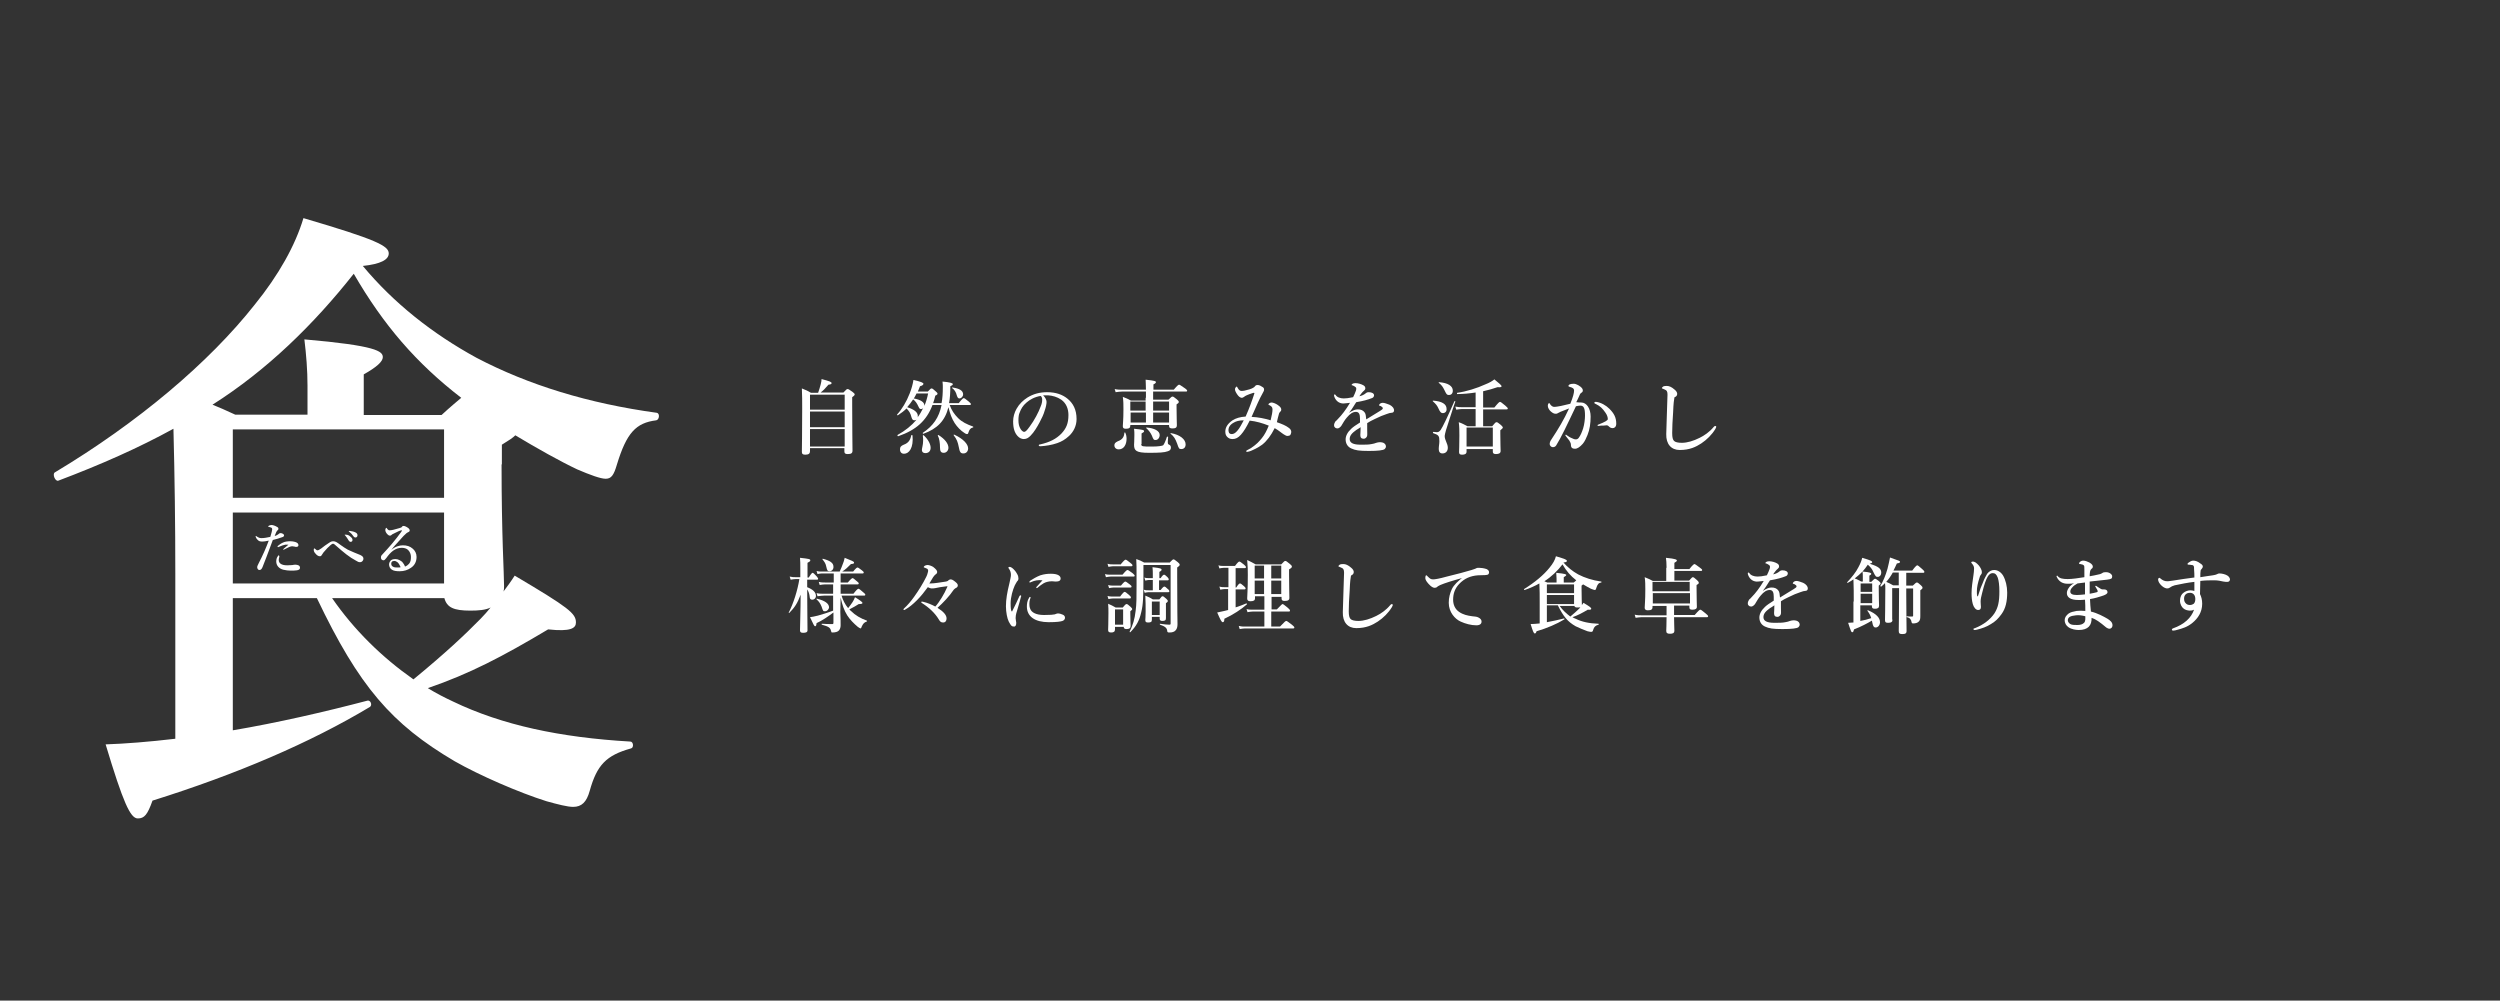 <?xml version="1.0" encoding="utf-8"?>
<!-- Generator: Adobe Illustrator 26.3.1, SVG Export Plug-In . SVG Version: 6.00 Build 0)  -->
<svg version="1.1" id="レイヤー_1" xmlns="http://www.w3.org/2000/svg" xmlns:xlink="http://www.w3.org/1999/xlink" x="0px"
	 y="0px" viewBox="0 0 800 320.2" style="enable-background:new 0 0 800 320.2;" xml:space="preserve">
<rect x="0" y="0" width="800" height="320.2" fill="#333333" stroke="none"/>
<style type="text/css">
	.st0{fill:#FFFFFF;}
</style>
<g>
	<path class="st0" d="M160.5,148.6c0,23.1,0.8,34.8,0.8,38.9c0,0.6,0,1.2-0.2,1.8c1.2-1.6,2.4-3.2,3.6-5.1
		c17.4,10.3,19.6,12.1,19.6,15c0,1.8-1.6,3-8.9,2.2c-14.6,8.7-25.1,14.2-38.5,18.8c2.6,1.6,5.3,3,8.1,4.3
		c15.6,7.5,34.2,11.5,56.7,12.8c1,0,1.2,2,0.2,2.2c-7.9,2.2-10.9,5.3-13.2,13.6c-1,3.6-2.6,5.1-5.3,5.1c-1.8,0-4.9-0.8-8.5-1.8
		c-8.9-2.8-21.5-8.3-29.4-12.8c-20.2-11.9-30.6-23.9-44.1-52.2H74.5v42.3c14.2-2.4,29.4-5.9,43.1-9.5c1-0.2,1.6,1.4,0.8,2
		c-19.2,11.5-42.5,21.5-69.6,30c-1.6,4.5-2.6,5.7-4.7,5.7c-2.4,0-4.7-5.1-10.3-23.7c6.1-0.2,13.8-0.8,22.3-1.8v-52.8
		c0-15.4-0.2-31-0.6-46.4c-11.1,6.1-23.3,11.5-36.8,16.6c-1,0.4-2-2-1.2-2.6c26.7-16,49.4-35.2,64-53.7c7.7-9.5,13-19,15.6-27.7
		c23.5,6.9,27.3,8.9,27.3,11.3c0,2-2.6,3.4-8.3,4c9.9,11.9,22.3,21.7,36.4,29.4c16.6,8.7,35.8,14.6,57.7,17.6c1,0.2,0.8,2.2-0.2,2.4
		c-6.5,0.8-9.5,4-12.6,14.2c-1,3.4-1.8,4.5-3.6,4.5c-1.6,0-4.9-1.2-9.1-3c-5.5-2.6-12.8-6.7-19.8-10.9c-0.8,0.8-2,1.6-4.3,3V148.6z
		 M141.3,132.8c2.8-2.6,4.9-4.3,6.3-5.5c-14.4-11.1-24.9-23.3-34.4-39.7c-12.8,16.2-27.7,30.8-45.2,41.9c2,0.8,4.3,1.8,7.3,3.2h23.1
		v-9.3c0-4.9-0.4-9.9-1-14.8c23.1,2,25.1,3.8,25.1,5.7c0,1.4-2,3.2-6.1,5.5v13H141.3z M142.1,137.4H74.5v21.9h67.6V137.4z
		 M142.1,164H74.5v22.7h67.6V164z M106.2,191.3c7.1,10.3,16,19,26.1,26.1c10.1-8.3,16.4-14.2,21.5-19.4c1.2-1.2,2.2-2.4,3.2-3.6
		c-1.6,0.8-3.8,1-6.5,1c-5.3,0-7.5-1-8.3-4H106.2z"/>
</g>
<g>
	<g>
		<g>
			<path class="st0" d="M259.2,143.5v0.9c0,0.7-0.4,1.1-1.5,1.1c-0.9,0-1.1-0.3-1.1-0.9c0-2.3,0.1-4.7,0.1-13.9c0-2.1,0-4.3-0.1-6.4
				c1.4,0.6,1.6,0.6,2.9,1.4h2.3c0.3-0.9,0.6-1.8,0.8-2.6c0.2-0.7,0.3-1.4,0.3-1.8c2.6,0.7,3.2,0.9,3.2,1.3c0,0.3-0.2,0.4-1,0.5
				c-1.1,1.3-1.6,1.8-2.5,2.5h7.3c0.9-1,1.1-1.1,1.3-1.1c0.3,0,0.5,0.1,1.6,0.9c0.5,0.4,0.7,0.6,0.7,0.8c0,0.2-0.1,0.4-0.8,0.9v2.6
				c0,7.5,0.1,12.8,0.1,14.5c0,0.8-0.4,1.1-1.5,1.1c-0.8,0-1.1-0.2-1.1-0.9v-1H259.2z M270.3,126.3h-11.1v4.8h11.1V126.3z
				 M270.3,131.7h-11.1v5h11.1V131.7z M270.3,137.3h-11.1v5.6h11.1V137.3z"/>
			<path class="st0" d="M301.3,129c0.3-1.5,0.4-3.2,0.4-5.1c0-0.6,0-1-0.1-1.8c2.3,0.2,3.3,0.5,3.3,0.8c0,0.3-0.2,0.4-0.8,0.7
				c0,2.1-0.1,3.8-0.4,5.4h3.1c1.1-1.4,1.4-1.6,1.6-1.6c0.2,0,0.5,0.2,1.6,1.1c0.4,0.4,0.7,0.6,0.7,0.8c0,0.2-0.1,0.3-0.3,0.3h-6.5
				c0.6,1.7,1.5,3,2.7,4.2c1.2,1.2,2.8,2,4.8,2.7c0.1,0.1,0.1,0.3-0.1,0.3c-0.8,0.2-1.1,0.7-1.4,1.6c-0.1,0.4-0.2,0.5-0.5,0.5
				c-0.2,0-0.4-0.1-0.7-0.3c-1.3-0.8-2.4-2-3.2-3.2c-0.9-1.4-1.5-3-2-5.1c-1.1,4.4-3.6,6.9-8,8.5c-0.1,0.1-0.3-0.2-0.2-0.3
				c3.3-2.2,5.2-4.9,6-8.9h-2.9c-1.9,5-5.2,8-11,10c-0.1,0.1-0.3-0.4-0.2-0.4c2.5-1.4,4.5-3,6.1-4.9c-0.2,0.1-0.4,0.2-0.7,0.2
				c-0.5,0-0.7-0.3-0.9-0.9c-0.4-1.5-0.7-1.9-1.6-2.9c-0.8,0.8-1.7,1.5-2.8,2.2c-0.1,0.1-0.3-0.2-0.2-0.3c1.5-1.6,3-4.1,4-6.7
				c0.6-1.5,1-3,1.2-4.3c2.4,0.5,3.2,0.9,3.2,1.2s-0.3,0.6-1.1,0.8c-0.2,0.6-0.5,1.2-0.7,1.7h3.2c0.8-0.9,1-1,1.2-1
				c0.3,0,0.5,0.2,1.4,1c0.4,0.3,0.5,0.5,0.5,0.7c0,0.2-0.2,0.4-0.7,0.6c-0.2,0.8-0.4,1.6-0.7,2.4H301.3z M289.3,145.2
				c-0.8,0-1.3-0.5-1.3-1.4c0-0.8,0.3-1.1,1.2-1.5c1.4-0.5,2.1-1.4,2.4-3c0-0.1,0.3-0.1,0.4,0C292.4,143.3,290.9,145.2,289.3,145.2z
				 M293.7,133.1c0,0.2,0,0.3-0.1,0.5c0.7-0.9,1.3-2,1.8-3c-0.2,0.2-0.4,0.3-0.7,0.3c-0.4,0-0.5-0.2-0.8-0.8c-0.5-1.1-1-1.8-1.7-2.3
				c-0.6,0.9-1.2,1.7-1.9,2.5C292.5,131,293.7,131.9,293.7,133.1z M293.3,125.9c-0.3,0.5-0.5,1.1-0.9,1.6c2.2,0.4,3.4,1.2,3.4,2.2
				v0.2c0.5-1.2,0.9-2.5,1.2-4H293.3z M295,144c0-0.6,0.4-1.6,0.4-3c0-0.5,0-0.9-0.1-1.6c0-0.1,0.2-0.2,0.3-0.1c1.6,1.5,2.2,3,2.2,4
				c0,1-0.6,1.7-1.7,1.7C295.4,145,295,144.6,295,144z M302,144.9c-0.9,0-1.2-0.5-1.2-1.7c0-1.4-0.2-2.9-0.7-3.8
				c-0.1-0.1,0.1-0.2,0.2-0.2c2.1,1.3,3.2,2.8,3.2,4.1C303.5,144.1,302.9,144.9,302,144.9z M307,127.5c-0.4,0-0.6-0.3-0.8-0.9
				c-0.3-1.2-0.8-1.9-1.5-2.4c-0.1-0.1,0-0.3,0.1-0.2c2.2,0.3,3.4,1,3.4,2.2C308.2,126.9,307.6,127.5,307,127.5z M308.3,145.1
				c-0.9,0-1.2-0.4-1.5-2.1c-0.3-1.5-0.6-2.4-1.6-3.7c-0.1-0.1,0-0.3,0.2-0.2c2.8,1.3,4.4,3,4.4,4.4
				C309.8,144.4,309.2,145.1,308.3,145.1z"/>
			<path class="st0" d="M334.9,128.6c0,0.6-0.2,1.7-0.6,2.8c-0.3,1.1-0.9,2.4-1.6,3.7c-0.8,1.5-1.8,3.2-2.9,4.3
				c-0.6,0.6-1.2,1.1-2.2,1.1c-0.6,0-1.4-0.3-2-1c-0.9-1-1.4-2.4-1.4-4.7c0-1.3,0.4-2.8,1.1-4c0.9-1.6,2.1-2.7,3.5-3.6
				c1.8-1.1,3.8-1.7,6.3-1.7c2.8,0,4.9,0.8,6.4,2c1.9,1.5,3,3.6,3,6.6c0,2.2-1,4.1-2.4,5.4c-1.3,1.2-2.4,1.8-3.8,2.3
				c-1.7,0.6-3.7,0.9-5.3,1c-0.4,0-0.6-0.1-0.6-0.3c0-0.2,0.2-0.3,0.5-0.3c3.1-0.7,5.1-1.8,6.7-3.4c1.6-1.7,2.3-3.3,2.3-6
				c0-1.8-0.6-3.7-2.3-4.9c-1.3-0.9-2.8-1.3-4.2-1.4c-0.4,0-1.2,0-1.6,0C334.4,127.1,334.9,127.9,334.9,128.6z M328.5,128.8
				c-1.2,1-1.8,2.1-2.2,3.2c-0.3,0.6-0.4,1.5-0.4,2.5c0,1.1,0.2,2,0.7,2.8c0.3,0.5,0.8,0.9,1.1,0.9c0.4,0,0.8-0.3,1.8-1.7
				c1.5-2,2.9-4.7,3.5-6.4c0.4-0.9,0.5-1.6,0.5-2.2c0-0.6-0.2-1-0.5-1.2C331.1,127,329.5,127.9,328.5,128.8z"/>
			<path class="st0" d="M366.7,127.3c0-0.7,0-1.3,0-2h-7.7c-0.6,0-1.2,0.1-2,0.2l-0.3-1c0.9,0.2,1.6,0.2,2.3,0.2h7.7
				c0-1.4-0.1-2.6-0.1-3.2c3,0.3,3.3,0.5,3.3,0.8c0,0.2-0.3,0.5-0.8,0.7v1.7h6.5c1.2-1.4,1.5-1.6,1.7-1.6c0.2,0,0.5,0.2,1.8,1.1
				c0.6,0.4,0.8,0.7,0.8,0.8c0,0.2-0.1,0.3-0.3,0.3H369v2.6h4.9c0.9-0.9,1.1-1,1.3-1c0.3,0,0.5,0.2,1.4,0.9c0.4,0.4,0.6,0.5,0.6,0.8
				c0,0.3-0.1,0.4-0.7,0.8v1.1c0,2.9,0.1,4.9,0.1,5.6c0,0.7-0.4,1-1.4,1c-0.8,0-1.1-0.2-1.1-0.9v-0.2h-12.4v0.2c0,0.7-0.4,1-1.4,1
				c-0.7,0-1-0.2-1-0.8c0-0.9,0.2-1.8,0.2-5.5c0-1.3,0-2.6-0.2-3.9c1.2,0.5,1.4,0.5,2.6,1.2h4.7V127.3z M360.5,140.4
				c0,1.9-0.9,3.4-2.5,3.4c-0.8,0-1.4-0.5-1.4-1.3c0-0.6,0.3-0.9,1.1-1.3c1.4-0.5,2-1.3,2.1-2.7c0-0.1,0.3-0.2,0.3,0
				C360.4,139.1,360.5,139.8,360.5,140.4z M361.7,128.5v2.9h4.9v-2.9H361.7z M366.7,132h-4.9v3.2h4.9V132z M365.2,142.1
				c0,0.8,0.4,0.8,3.4,0.8c2,0,3.2-0.2,3.6-0.4c0.3-0.3,0.8-1.4,1.2-2.7c0-0.1,0.4-0.1,0.4,0c0,0.5-0.1,1-0.1,1.5
				c0,0.8,0,0.8,0.6,1.1c0.2,0.1,0.4,0.4,0.4,0.8c0,0.6-0.3,1-1,1.2c-1,0.4-2.8,0.5-6,0.5c-4.2,0-4.8-0.7-4.8-2.6
				c0-0.5,0.1-1,0.1-3.1c0-0.6,0-1.3-0.1-2c2.9,0.3,3.2,0.4,3.2,0.8c0,0.2-0.2,0.4-0.8,0.7V142.1z M369.8,140.8
				c-0.6,0-0.7-0.1-1.2-1.4c-0.4-0.9-1-1.7-1.8-2.4c-0.1-0.1,0-0.2,0.1-0.2c2.5,0.2,4.2,1.1,4.2,2.4
				C371.1,140.1,370.5,140.8,369.8,140.8z M369,131.4h5.1v-2.9H369V131.4z M374.1,135.1V132H369v3.2H374.1z M378,143.7
				c-0.7,0-0.8-0.2-1.3-1.7c-0.6-1.6-1-2.3-2.1-3.2c-0.1-0.1,0-0.3,0.1-0.2c2.9,0.5,4.7,2,4.7,3.6
				C379.4,143.1,378.9,143.7,378,143.7z"/>
			<path class="st0" d="M412.4,136.9c0.6,0.4,0.8,0.9,0.8,1.3c0,0.4-0.2,0.8-0.3,1c-0.2,0.2-0.6,0.3-0.9,0.3c-0.3,0-0.6-0.1-1.2-0.5
				c-0.8-0.5-1.5-1.2-2.9-2c-1.2,2.4-2.5,4.1-4,5.3c-0.7,0.5-1.6,1.1-3.2,1.8c-0.6,0.3-1.4,0.5-1.6,0.5c-0.2,0-0.3,0-0.3-0.2
				c0-0.1,0-0.2,0.2-0.3c0.5-0.3,1-0.5,1.3-0.7c1.9-1.3,2.5-2,3.5-3.2c0.9-1.1,1.6-2.5,2.2-4c-2-0.8-4.1-1.4-6.1-1.6
				c-1,2-1.9,3.5-2.8,4.5c-0.9,1-1.7,1.4-2.7,1.4c-0.8,0-1.3-0.3-1.7-0.7c-0.4-0.4-0.6-0.9-0.6-1.7c0-1.3,0.7-2.5,2.3-3.6
				c1.1-0.7,2.5-1.1,4.2-1.2c1.2-2.7,2.1-5.2,2.8-7.4c0.1-0.2-0.2-0.2-0.3-0.2c-1.9,0.6-2.7,1-3,1.3c-0.3,0.2-0.5,0.3-0.7,0.3
				c-0.3,0-0.8-0.2-1.2-0.7c-0.5-0.6-1-1.5-1-1.9c0-0.2,0-0.5,0.2-0.7c0.1-0.1,0.2-0.3,0.3-0.3c0.2,0,0.2,0.2,0.4,0.5
				c0.3,0.5,0.6,0.9,1.2,0.9c0.5,0,1.2-0.1,2.5-0.5c1-0.3,1.6-0.7,1.8-1c0.1-0.2,0.4-0.4,0.8-0.4c0.6,0,1.1,0.3,1.7,0.7
				c0.3,0.2,0.4,0.4,0.4,0.8c0,0.4-0.2,0.6-0.6,1.4c-0.4,0.7-0.8,1.5-1.4,2.8c-0.7,1.5-1.2,2.8-2,4.5c2.1,0.1,4.2,0.5,6.1,1.1
				c0.4-1.6,0.6-2.7,0.6-3.5c0-0.7-0.3-1-1.1-1.4c-0.2-0.1-0.2,0-0.2-0.2s0.5-0.6,1-0.6c0.4,0,1.3,0.3,2,0.8c1,0.7,1.1,1.1,1.1,1.5
				c0,0.3-0.1,0.5-0.3,0.6c-0.2,0.2-0.3,0.4-0.4,0.6c-0.3,1.1-0.5,1.8-0.7,2.8C410.3,135.7,411.5,136.2,412.4,136.9z M394.7,135.3
				c-1.1,0.6-1.6,1.5-1.6,2.3c0,0.4,0.1,0.6,0.2,0.9c0.2,0.3,0.5,0.4,0.9,0.4c0.5,0,1.1-0.3,1.7-1c0.8-0.9,1.4-2.1,2.1-3.4
				C396.5,134.5,395.5,134.8,394.7,135.3z"/>
			<path class="st0" d="M442.5,128.9c0.5,0,1.3,0.3,2.1,0.6c1.2,0.6,1.5,1.3,1.5,1.8c0,0.5-0.3,0.8-0.9,0.8c-0.3,0-0.7,0.1-1.5,0.4
				c-1.2,0.4-2.2,0.8-3.8,1.6c-0.9,0.4-1.8,0.9-2.4,1.3c0,0.7,0,1.4,0,2c0,1.4,0.1,1.9-0.1,2.3c-0.2,0.4-0.6,0.7-1,0.7
				c-0.8,0-1.1-0.4-1.1-1.2c0-0.5,0.1-1.1,0.1-2.5c-0.6,0.4-1,0.7-1.4,0.9c-1.4,1-2.1,1.8-2.1,2.9c0,1.2,1.1,1.8,3.5,1.8
				c1.5,0,2.6,0,3.5-0.2c0.6-0.1,1-0.2,1.5-0.4c0.3-0.1,0.8-0.2,1.1-0.2c0.5,0,1.2,0.1,1.5,0.4c0.3,0.2,0.5,0.6,0.5,1
				c0,0.3-0.2,0.6-0.4,0.8c-0.5,0.4-2.1,0.6-5.1,0.6c-3.1,0-4.3-0.2-5.6-0.8c-1.1-0.5-1.8-1.5-1.8-2.9c0-1.1,0.6-2.3,1.8-3.4
				c0.5-0.5,1.5-1.2,2.8-2c0-0.5,0-0.9,0-1.2c0-1.4-0.3-2.2-1.3-2.2c-1,0-1.9,0.6-2.9,1.8c-0.7,0.8-1.2,1.7-1.8,2.7
				c-0.3,0.4-0.8,0.8-1.2,0.8c-0.3,0-0.6-0.1-0.8-0.3c-0.2-0.2-0.3-0.3-0.3-0.8c0-0.3,0.2-0.8,0.4-1.1c0.3-0.2,0.6-0.6,0.9-0.9
				c1.1-1.1,2.5-2.9,3.8-5.1c-0.5,0.1-1.2,0.1-1.9,0.2c-1.2,0.1-2.5-0.5-3.1-2.1c-0.1-0.3-0.1-0.4-0.1-0.6c0-0.1,0.1-0.2,0.2-0.2
				c0.1,0,0.2,0.1,0.3,0.2c0.4,0.7,1.5,1.1,2.6,1.1c0.7,0,1.6-0.1,3-0.4c0.3-0.5,0.7-1.6,0.9-2.1c0.1-0.3,0.1-0.5,0.1-0.7
				c0-0.2-0.1-0.3-0.2-0.4c-0.2-0.2-0.3-0.2-0.6-0.4c-0.2-0.1-0.4-0.2-0.5-0.2c-0.1,0-0.2-0.1-0.2-0.1c0-0.1,0.1-0.2,0.2-0.3
				c0.2-0.2,0.6-0.3,1-0.3c0.9,0,1.9,0.3,2.6,0.7c0.5,0.3,0.6,0.6,0.6,1c0,0.3-0.2,0.5-0.4,0.7c-0.3,0.2-0.5,0.5-0.7,0.7
				c-0.2,0.2-0.6,0.8-0.8,1.1c0.9-0.2,1.5-0.5,2.1-1c0.3-0.3,0.8-0.3,0.9-0.3c1,0,1.7,0.4,1.7,1c0,0.4-0.3,0.8-0.7,0.9
				c-1.3,0.5-2.6,0.9-5,1.3c-0.3,0.4-0.5,0.8-0.9,1.4c-0.3,0.5-0.7,1.1-1.4,2c1.2-0.8,2-1.1,2.8-1.1c1,0,1.7,0.3,2.2,1
				c0.3,0.4,0.4,1,0.5,2.2c2.1-1.3,3.2-2,4.4-2.7c0.5-0.3,0.9-0.6,0.9-0.8c0-0.2-0.1-0.4-0.3-0.5c-0.2-0.2-0.4-0.3-0.8-0.4
				c-0.1,0-0.1-0.1-0.1-0.2C441.5,129.1,442,128.9,442.5,128.9z"/>
			<path class="st0" d="M461.7,132.2c-0.6,0-0.9-0.4-1.4-1.5c-0.4-0.9-0.8-1.4-1.8-2.3c-0.1-0.1,0-0.2,0.1-0.2
				c2.8,0.2,4.3,1.1,4.3,2.6C463,131.7,462.4,132.2,461.7,132.2z M462.7,137.7c-0.2,0.8-0.4,1.5-0.4,1.8c0,1.4,1,2.4,1,3.8
				c0,1.1-0.7,1.8-1.7,1.8c-0.8,0-1.2-0.5-1.2-1.4c0-0.9,0.2-1.7,0.2-2.5c0-1.7-0.2-2-2-2.6c-0.1-0.1-0.1-0.4,0.1-0.4
				c0.8,0.1,0.9,0.1,1.1,0.1c0.5,0,0.8-0.2,1.2-0.7c0.6-0.8,2.5-4.8,4.4-9.2c0.1-0.1,0.4,0,0.3,0.1
				C464.6,131.6,463.7,134.7,462.7,137.7z M463.7,126.4c-0.8,0-0.9-0.4-1.5-1.6c-0.5-1-0.8-1.5-1.8-2.3c-0.1-0.1,0-0.2,0.1-0.2
				c2.8,0.2,4.4,1.2,4.4,2.7C464.9,126,464.3,126.4,463.7,126.4z M472.2,130.9h-4.4c-0.5,0-1.1,0.1-1.8,0.2l-0.3-1
				c0.9,0.2,1.5,0.2,2.1,0.2h4.4v-4.7c-2,0.3-4,0.5-5.9,0.5c-0.1,0-0.1-0.3,0-0.4c2.9-0.4,6.4-1.5,9-2.7c1.3-0.5,2.3-1.1,2.9-1.6
				c1.6,1.3,2.3,1.9,2.3,2.2c0,0.2-0.2,0.4-1.3,0.3c-1.4,0.5-2.9,0.9-4.6,1.3v5.2h3.6c1.3-1.6,1.6-1.8,1.8-1.8
				c0.2,0,0.5,0.2,1.7,1.2c0.5,0.5,0.8,0.7,0.8,0.9c0,0.2-0.1,0.3-0.3,0.3h-7.6v5.4h2.9c0.9-1.1,1.1-1.3,1.4-1.3
				c0.3,0,0.5,0.2,1.4,0.9c0.4,0.4,0.6,0.6,0.6,0.8c0,0.2-0.1,0.3-0.8,0.9v1.1c0,2.9,0.1,4.9,0.1,5.5c0,0.7-0.5,1-1.5,1
				c-0.8,0-1-0.3-1-0.8v-0.8h-8.4v0.8c0,0.7-0.5,1-1.4,1c-0.7,0-1-0.2-1-0.8c0-0.9,0.1-1.8,0.1-5.3c0-1.4,0-2.9-0.2-4.3
				c1.4,0.5,1.6,0.7,2.8,1.3h2.6V130.9z M477.7,136.8h-8.4v6.1h8.4V136.8z"/>
			<path class="st0" d="M506,128.8c1.7,0,3,1.9,3,4.5c0,2.2-0.3,4.2-1,5.9c-0.4,1-0.9,2.1-1.5,2.8c-0.9,1-1.7,1.6-2.5,1.6
				c-0.8,0-1.3-0.3-1.3-1.2c0-0.5-0.2-0.9-0.5-1.4c-0.3-0.4-0.7-0.9-1.1-1.4c-0.1-0.2-0.2-0.2-0.2-0.3c0-0.1,0.1-0.2,0.2-0.2
				s0.2,0.1,0.3,0.2c0.6,0.4,1,0.7,1.8,1c0.3,0.2,0.7,0.3,1,0.3c0.4,0,0.7-0.1,1-0.5c0.6-0.8,1-1.8,1.4-3c0.4-1.3,0.6-3,0.6-4.1
				c0-2.4-0.4-3.2-1.5-3.2c-0.3,0-1,0.1-1.4,0.2c-1.2,2.5-2.6,5.5-3.7,7.7c-1,2-1.9,3.7-2.6,4.8c-0.2,0.3-0.5,0.6-1.1,0.6
				c-0.5,0-1-0.5-1-1s0.2-1,0.5-1.4c2.3-3.5,4-6.3,5.7-10c-1,0.4-2,0.8-2.8,1.1c-0.3,0.2-0.6,0.3-0.8,0.4c-0.2,0.2-0.5,0.2-0.7,0.2
				c-0.5,0-0.9-0.2-1.5-0.7c-0.5-0.4-1-1.2-1-1.8c0-0.5,0.2-0.9,0.4-0.9c0.2,0,0.2,0.1,0.3,0.3c0.4,0.6,0.9,0.9,1.3,0.9
				c0.8,0,1.5-0.2,2.2-0.3c1-0.2,2-0.5,3-0.7c0.9-2.2,1.2-3.5,1.2-4.2c0-0.3-0.1-0.6-0.4-0.8c-0.3-0.2-0.6-0.3-1-0.4
				c-0.2-0.1-0.4-0.1-0.4-0.3c0-0.2,0.2-0.4,0.4-0.5c0.2-0.1,0.7-0.2,1.3-0.2c0.8,0,2.1,0.7,2.7,1.5c0.2,0.3,0.2,0.5,0.2,0.7
				c0,0.4-0.3,0.6-0.6,0.8c-0.2,0.1-0.4,0.5-0.5,0.8c-0.2,0.5-0.6,1.3-1,2.1C505.1,128.8,505.7,128.8,506,128.8z M512.3,136.2
				c-0.3,0-0.6,0.1-0.8,0.1c-0.2,0-0.3-0.1-0.3-0.2c0-0.1,0-0.1,0.2-0.2c2.3-0.9,3.1-1.4,3.1-1.8c0-0.5-0.2-1.3-0.8-2.1
				c-0.9-1.3-1.6-2-3-2.7c-0.3-0.1-0.5-0.2-0.5-0.4c0-0.2,0.1-0.3,0.4-0.3c0.1,0,0.1,0,0.2,0c1.5,0.2,3.1,1.1,4.2,2.2
				c1.5,1.5,2.2,2.8,2.2,4.8c0,1-0.6,1.4-1.1,1.4c-0.4,0-0.8-0.1-1.1-0.4c-0.3-0.3-0.5-0.5-0.9-0.5
				C513.4,136.2,512.9,136.2,512.3,136.2z"/>
			<path class="st0" d="M535.8,127.3c-0.1,0.4-0.3,1.8-0.4,4.6c-0.2,2.7-0.3,5.1-0.3,6.7c0,1.4,0.2,2.1,0.6,2.5
				c0.4,0.4,1.3,0.6,2.5,0.6c1.7,0,3.7-0.6,5.7-1.6c1.4-0.7,3.1-1.8,4.5-3.5c0.2-0.2,0.3-0.3,0.5-0.3c0.1,0,0.3,0.1,0.3,0.3
				c0,0.1-0.2,0.5-0.3,0.7c-1.1,1.8-2.7,3.4-4.5,4.6c-1.7,1.1-3.7,2.1-6.9,2.1c-2.7,0-4.4-1.9-4.3-5.1c0.1-4.3,0.3-8.6,0.4-12.6
				c0-1-0.2-1.4-1-1.7c-0.7-0.3-0.8-0.3-0.8-0.4c0-0.2,0.2-0.3,0.4-0.5c0.3-0.2,0.9-0.2,1.2-0.2c0.7,0,1.5,0.3,2.5,1.2
				c0.5,0.4,0.8,0.9,0.8,1.3c0,0.5-0.2,0.7-0.4,0.9C536,127,535.8,127.1,535.8,127.3z"/>
			<path class="st0" d="M258.3,187.9c1.8,0.7,2.8,1.6,2.8,2.8c0,0.7-0.5,1.2-1.2,1.2c-0.5,0-0.8-0.3-0.8-0.9c-0.1-1-0.4-1.8-0.8-2.4
				c0,4.9,0.1,11,0.1,13.1c0,0.6-0.5,0.8-1.4,0.8c-0.7,0-1-0.2-1-0.8c0-1.3,0.2-6.8,0.2-11.4c-1,2.7-1.9,4.1-3.6,5.8
				c-0.1,0.1-0.3,0-0.2-0.1c1.5-2.9,2.8-7,3.4-10.7h-1.1c-0.5,0-1,0.1-1.7,0.2l-0.3-1c0.8,0.2,1.3,0.2,1.9,0.2h1.5v-2.9
				c0-1.3,0-2.3-0.1-3.3c2.8,0.3,3.3,0.4,3.3,0.8c0,0.3-0.3,0.5-0.9,0.8v4.7h0.4c0.8-1.3,1.1-1.5,1.2-1.5c0.2,0,0.5,0.2,1.3,1.1
				c0.3,0.4,0.5,0.6,0.5,0.8c0,0.2-0.1,0.3-0.3,0.3h-3.2V187.9z M268.9,195.8c0.1,2.3,0.1,3.3,0.1,4.3c0,0.7-0.2,1.2-0.5,1.6
				c-0.4,0.5-1.2,0.7-2.2,0.7c-0.2,0-0.3-0.1-0.4-0.6c-0.2-0.9-0.7-1.3-2.9-1.9c-0.1,0-0.1-0.3,0-0.3c1,0.1,2.5,0.1,3.4,0.1
				c0.2,0,0.3-0.1,0.3-0.5v-3.2c-1.6,1.2-3.6,2.6-5.4,3.4c-0.1,0.9-0.2,1-0.5,1c-0.2,0-0.5-0.5-1.6-2.9c0.6-0.1,1.4-0.2,2.5-0.5
				c1.4-0.4,3.1-0.9,4.9-1.6v-4.8h-2.9c-0.6,0-1.2,0.1-2.1,0.2l-0.3-1c0.9,0.2,1.6,0.2,2.3,0.2h3v-3H264c-0.5,0-1,0.1-1.7,0.2
				l-0.3-1c0.8,0.2,1.4,0.2,2,0.2h2.8v-2.9H263c-0.4,0-0.9,0.1-1.4,0.2l-0.3-1c0.7,0.2,1.2,0.2,1.7,0.2h5.7c0.4-0.9,0.8-1.8,1.1-2.7
				c0.3-0.7,0.4-1.4,0.5-1.7c2.3,0.9,3,1.2,3,1.5c0,0.4-0.2,0.4-1,0.5c-1.1,1.1-1.7,1.7-2.8,2.4h3.5c0.9-1.1,1.2-1.3,1.4-1.3
				c0.2,0,0.5,0.2,1.4,0.9c0.4,0.3,0.6,0.5,0.6,0.7s-0.1,0.3-0.3,0.3H269v2.9h2.3c1-1.2,1.4-1.4,1.5-1.4c0.2,0,0.5,0.2,1.4,1
				c0.4,0.3,0.6,0.5,0.6,0.7s-0.1,0.3-0.3,0.3H269v3h4.1c1-1.3,1.4-1.6,1.6-1.6c0.2,0,0.5,0.2,1.5,1.1c0.5,0.4,0.7,0.6,0.7,0.8
				c0,0.2-0.1,0.3-0.3,0.3h-7.3c0.4,1.4,1.1,2.8,2.1,4c0.5-0.6,0.9-1.2,1.4-1.9c0.3-0.5,0.6-1,0.8-1.6c1.5,0.9,2.4,1.6,2.4,1.8
				c0,0.3-0.3,0.4-1.2,0.4c-0.8,0.5-1.8,1.1-3,1.7c0.2,0.2,0.3,0.4,0.5,0.5c1.4,1.4,3.1,2.4,5.1,3.1c0.1,0.1,0.1,0.3-0.1,0.3
				c-0.8,0.3-1.1,0.7-1.5,1.5c-0.2,0.6-0.3,0.7-0.4,0.7c-0.1,0-0.5-0.2-0.9-0.5c-1.3-1.1-2.5-2.3-3.4-3.7c-1-1.6-1.6-3.4-2.1-5.7
				L268.9,195.8z M264,195.6c-0.6,0-0.6,0-1.1-1.5c-0.4-1-0.9-1.7-1.6-2.3c-0.1-0.1,0-0.3,0.2-0.2c2.4,0.6,3.8,1.5,3.8,2.8
				C265.2,195,264.7,195.6,264,195.6z M265.5,182.8c-0.7,0-0.8-0.2-1.1-1.5c-0.2-1-0.5-1.4-1.2-2.3c-0.1-0.1,0-0.2,0.1-0.2
				c2.4,0.6,3.4,1.4,3.4,2.5C266.8,182.1,266.2,182.8,265.5,182.8z"/>
			<path class="st0" d="M303,188.1c0.1-0.3,0.2-0.3,0.2-0.4c0-0.1-0.1-0.1-0.2-0.1c-1.6,0.2-3,0.4-3.7,0.6c-0.4,0.1-0.9,0.1-1.2,0.1
				c-0.3,0-0.8-0.2-1.2-0.4c-1.1,1.5-2.2,2.9-3.5,4.2c-1.2,1.2-2.5,2.3-3.8,3c-0.1,0.1-0.2,0.1-0.3,0.1c-0.1,0-0.2-0.1-0.2-0.2
				c0-0.1,0-0.1,0.2-0.3c1.1-1,2.2-2.3,3.2-3.7c1.5-2.1,2.8-4.2,3.9-6.4c0.2-0.4,0.4-0.9,0.5-1.4c0.1-0.3,0.1-0.5,0.1-0.7
				c0-0.2-0.2-0.4-0.3-0.5c-0.2-0.1-0.4-0.2-0.7-0.3c-0.2-0.1-0.4-0.1-0.4-0.2c0-0.2,0.2-0.4,0.4-0.5s0.6-0.2,0.8-0.2
				c0.5,0,1.3,0.3,1.8,0.6c0.9,0.7,1.3,1.2,1.3,1.6c0,0.4-0.2,0.6-0.5,0.8s-0.5,0.5-0.8,0.9c-0.4,0.7-0.7,1.2-1.2,2
				c0.1,0,0.3,0,0.4,0c1.2,0,2.9-0.3,4.9-0.6c0.3-0.1,0.5-0.1,0.7-0.3c0.3-0.3,0.6-0.4,0.8-0.4c0.3,0,0.6,0.1,1,0.4
				c0.8,0.6,1.3,1,1.3,1.5c0,0.4-0.2,0.7-0.7,0.9c-0.2,0.1-0.5,0.4-0.6,0.5c-1.4,2.1-3.5,4.3-5.2,5.8c1.9,1.2,2.9,2.3,2.9,3.4
				c0,0.8-0.4,1.3-1.1,1.3c-0.7,0-1-0.3-1.4-1c-1.2-2-3.1-3.8-5.5-5.3c-0.1-0.1-0.1-0.2-0.1-0.2c0-0.1,0.1-0.2,0.2-0.2
				c0.2,0,0.3,0.1,0.5,0.1c1.3,0.3,2.7,0.9,3.8,1.5C300.6,192.7,302.3,189.8,303,188.1z"/>
			<path class="st0" d="M325.2,196.3c-0.1,0.4-0.2,0.9-0.2,1.5c0,0.5,0.2,1.2,0.2,1.5c0,0.7-0.2,1.2-0.7,1.2c-0.8,0-1-0.3-1.7-1.6
				c-0.5-1-0.9-3-0.9-4.9c0-2.2,0.4-4.5,1.1-7.3c0.3-1.4,0.5-2.2,0.5-2.7c0-0.8-0.2-1.4-0.7-2.1c-0.1-0.1-0.1-0.1-0.1-0.3
				c0-0.1,0.1-0.2,0.4-0.2c0.3,0,0.8,0.3,1.2,0.7c0.4,0.4,0.7,0.7,1.2,1.6c0.3,0.5,0.4,1,0.4,1.4c0,0.3-0.1,0.7-0.4,0.9
				c-0.3,0.4-0.4,0.7-0.8,1.4c-0.6,1.3-1.3,3.7-1.3,5.6c0,1.6,0.1,2.3,0.3,2.6c0.1,0.1,0.2,0.1,0.2,0c0.8-1.5,1.6-3.3,2.3-4.8
				c0.1-0.2,0.2-0.3,0.4-0.3c0.1,0,0.3,0.2,0.1,0.5C326.2,193.1,325.5,195.1,325.2,196.3z M329.4,193.2c0,0.4,0,1,0.3,1.7
				c0.4,1,1.7,1.9,4.4,1.9c2,0,3-0.1,3.4-0.2c0.4-0.1,0.6-0.3,1.1-0.3c0.4,0,1.1,0.2,1.5,0.4c0.5,0.2,0.7,0.6,0.7,1
				c0,0.3-0.2,0.8-0.8,1c-0.6,0.2-1.8,0.4-4.4,0.4c-4.4,0-7-1.8-7-5c0-0.8,0.1-1.9,0.7-2.8c0.1-0.2,0.2-0.3,0.3-0.3
				c0.1,0,0.2,0.1,0.2,0.3C329.7,191.4,329.4,192.2,329.4,193.2z M330.1,186.2c-0.2,0.1-0.5,0.2-0.5,0.2c-0.2,0-0.2-0.1-0.2-0.2
				c0-0.1,0.1-0.2,0.3-0.4c0.8-0.5,1.9-1.2,3.2-1.7c1.3-0.4,2.3-0.5,3.4-0.5c2.4,0,3.1,0.8,3.1,1.5c0,0.7-0.5,1-1.6,1
				c-0.3,0-0.9-0.1-1.2-0.1c-0.5,0-1.2,0.1-1.5,0.2c-0.8,0.2-1.4,0.5-3,1.8c-0.1,0.1-0.2,0.2-0.3,0.2s-0.2-0.1-0.2-0.2
				c0-0.1,0-0.2,0.2-0.3c0.4-0.5,1-1.1,1.8-2C332.2,185.5,331,185.8,330.1,186.2z"/>
			<path class="st0" d="M359.2,183.9c1.1-1.3,1.4-1.5,1.6-1.5c0.2,0,0.5,0.2,1.6,1c0.4,0.4,0.7,0.6,0.7,0.8c0,0.2-0.1,0.3-0.3,0.3
				h-7.4c-0.4,0-0.9,0.1-1.5,0.2l-0.3-1c0.7,0.2,1.2,0.2,1.7,0.2H359.2z M358.7,180.5c1-1.2,1.3-1.4,1.5-1.4c0.2,0,0.5,0.2,1.5,1
				c0.4,0.3,0.7,0.6,0.7,0.8s-0.1,0.3-0.3,0.3h-5.9c-0.4,0-0.9,0.1-1.5,0.2l-0.3-1c0.7,0.2,1.2,0.2,1.7,0.2H358.7z M358.5,190.8
				c0.9-1.2,1.2-1.4,1.4-1.4c0.2,0,0.5,0.2,1.4,1c0.4,0.3,0.6,0.6,0.6,0.8c0,0.2-0.1,0.3-0.3,0.3h-5.4c-0.4,0-0.9,0.1-1.5,0.2
				l-0.3-1c0.7,0.2,1.3,0.2,1.8,0.2H358.5z M356.8,200.5v0.9c0,0.7-0.4,1-1.2,1c-0.7,0-1-0.2-1-0.8c0-0.9,0.1-1.9,0.1-5.4
				c0-1,0-2-0.1-3c1.2,0.5,1.3,0.6,2.4,1.2h2.3c0.8-1,1-1.1,1.2-1.1c0.3,0,0.5,0.2,1.3,0.9c0.3,0.3,0.5,0.5,0.5,0.7
				c0,0.2-0.1,0.3-0.6,0.7v0.8c0,2,0.1,3.5,0.1,3.9c0,0.7-0.4,1-1.3,1c-0.6,0-0.9-0.2-0.9-0.7H356.8z M358.7,187.4
				c0.9-1.1,1.2-1.3,1.4-1.3c0.2,0,0.5,0.2,1.4,0.9c0.4,0.3,0.6,0.5,0.6,0.7c0,0.2-0.1,0.3-0.3,0.3h-5.4c-0.4,0-0.9,0.1-1.5,0.2
				l-0.3-1c0.7,0.2,1.2,0.2,1.8,0.2H358.7z M359.4,195h-2.6v4.9h2.6V195z M374.2,180.1c0.9-0.9,1.1-1.1,1.3-1.1
				c0.3,0,0.5,0.2,1.4,0.9c0.4,0.4,0.6,0.5,0.6,0.8c0,0.3-0.2,0.5-0.8,0.9v3c0,11.2,0.1,13.5,0.1,15.2c0,0.8-0.2,1.5-0.6,1.9
				c-0.4,0.5-1.1,0.7-2,0.7c-0.5,0-0.7-0.1-0.7-0.6c-0.1-0.9-0.8-1.4-2.3-1.9c-0.1-0.1-0.1-0.3,0-0.3c1.4,0.2,2.3,0.3,3,0.3
				c0.3,0,0.4-0.1,0.4-0.4v-18.7h-8.7v3.1c0,7.4-0.1,9.5-0.7,12c-0.6,2.7-1.6,4.5-3.5,6.4c-0.1,0.1-0.3-0.1-0.2-0.2
				c1-2.1,1.6-3.9,1.9-6.6c0.3-2.1,0.3-4.7,0.3-8.4c0-5.7,0-7-0.1-8.2c1.2,0.4,1.4,0.5,2.5,1.1H374.2z M370.9,188.8h0.5
				c0.7-0.9,1-1.1,1.2-1.1c0.2,0,0.5,0.2,1.1,0.8c0.3,0.2,0.5,0.5,0.5,0.7s-0.1,0.3-0.3,0.3h-6.4c-0.4,0-0.7,0.1-1.2,0.2l-0.3-1
				c0.6,0.2,1.1,0.2,1.6,0.2h1.3v-3.3h-1.3c-0.3,0-0.7,0.1-1.1,0.2l-0.3-1c0.5,0.2,1,0.2,1.4,0.2h1.3v-1.4c0-0.5,0-1.2-0.1-2.1
				c2.7,0.3,2.9,0.5,2.9,0.8c0,0.2-0.1,0.4-0.7,0.7v2h0.4c0.6-0.9,0.9-1.1,1.1-1.1c0.2,0,0.5,0.2,1.1,0.8c0.2,0.2,0.4,0.5,0.4,0.7
				s-0.1,0.3-0.3,0.3h-2.8V188.8z M368.6,197.3v1c0,0.7-0.3,0.9-1.2,0.9c-0.7,0-0.9-0.2-0.9-0.8c0-0.4,0.1-0.9,0.1-2.7
				c0-1.7,0-3.4-0.1-5.1c1.1,0.5,1.3,0.5,2.4,1.2h2.1c0.6-0.8,0.8-1,1-1c0.3,0,0.5,0.2,1.2,0.8c0.3,0.3,0.5,0.5,0.5,0.7
				s-0.1,0.4-0.6,0.7v0.8c0,2,0,3.5,0,4c0,0.7-0.3,0.9-1.2,0.9c-0.6,0-0.8-0.3-0.8-0.7v-0.6H368.6z M371.1,192.5h-2.5v4.3h2.5V192.5
				z"/>
			<path class="st0" d="M395.3,194.4c1.3-0.4,2.5-0.9,3.5-1.3c0.1-0.1,0.3,0.2,0.2,0.3c-1.8,1.6-4.4,3.3-7.2,4.6
				c0,0.8-0.2,1.1-0.5,1.1c-0.4,0-0.7-0.6-1.8-3.1c0.6-0.1,1.4-0.3,2.3-0.5c0.4-0.1,0.8-0.2,1.2-0.3v-6.7h-1.1
				c-0.4,0-0.9,0.1-1.4,0.2l-0.3-1c0.7,0.2,1.2,0.2,1.7,0.2h1.2v-6.2h-1.5c-0.4,0-0.9,0.1-1.4,0.2l-0.3-1c0.6,0.2,1.1,0.2,1.6,0.2
				h3.7c0.9-1.2,1.2-1.4,1.4-1.4c0.2,0,0.5,0.2,1.5,1c0.4,0.3,0.6,0.6,0.6,0.8c0,0.2-0.1,0.3-0.3,0.3h-3v6.2h0.2
				c0.7-1.1,1-1.3,1.2-1.3c0.2,0,0.5,0.2,1.3,0.9c0.3,0.3,0.5,0.5,0.5,0.7c0,0.2-0.1,0.3-0.3,0.3h-2.9V194.4z M406.8,195h1.8
				c1.4-1.5,1.7-1.7,1.8-1.7c0.2,0,0.5,0.2,1.7,1.2c0.5,0.4,0.7,0.7,0.7,0.9c0,0.2-0.1,0.3-0.3,0.3h-5.7v4.8h2.8
				c1.5-1.6,1.8-1.8,2-1.8c0.2,0,0.5,0.2,1.8,1.2c0.5,0.4,0.8,0.7,0.8,0.9c0,0.2-0.1,0.3-0.3,0.3h-15.5c-0.5,0-1,0.1-1.7,0.2l-0.3-1
				c0.8,0.2,1.3,0.2,1.9,0.2h6.3v-4.8h-3.8c-0.5,0-1,0.1-1.6,0.2l-0.3-1c0.7,0.2,1.3,0.2,1.8,0.2h3.9v-4.3h-3v0.7
				c0,0.6-0.4,0.9-1.5,0.9c-0.7,0-1-0.3-1-0.9c0-0.8,0.2-2.7,0.2-7.5c0-1.6,0-2.4-0.2-4.8c1.2,0.6,1.5,0.7,2.7,1.4h8.2
				c0.9-1,1.1-1.1,1.3-1.1c0.3,0,0.5,0.2,1.5,1c0.5,0.4,0.6,0.6,0.6,0.8c0,0.3-0.2,0.5-0.9,0.9v1.5c0,4,0.1,6.7,0.1,7.6
				c0,0.7-0.4,1-1.5,1c-0.7,0-1-0.2-1-0.8v-0.5h-3.2V195z M404.5,185.2V181h-3v4.1H404.5z M404.5,190.1v-4.3h-3v4.3H404.5z
				 M410,185.2V181h-3.2v4.1H410z M410,190.1v-4.3h-3.2v4.3H410z"/>
			<path class="st0" d="M432.3,184.3c-0.1,0.4-0.3,1.8-0.4,4.6c-0.2,2.7-0.3,5.1-0.3,6.7c0,1.4,0.2,2.1,0.6,2.5
				c0.4,0.4,1.3,0.6,2.5,0.6c1.7,0,3.7-0.6,5.7-1.6c1.4-0.7,3.1-1.8,4.5-3.5c0.2-0.2,0.3-0.3,0.5-0.3c0.1,0,0.3,0.1,0.3,0.3
				c0,0.1-0.2,0.5-0.3,0.7c-1.1,1.8-2.7,3.4-4.5,4.6c-1.7,1.1-3.7,2.1-6.9,2.1c-2.7,0-4.4-1.9-4.3-5.1c0.1-4.3,0.3-8.6,0.4-12.6
				c0-1-0.2-1.4-1-1.7c-0.7-0.3-0.8-0.3-0.8-0.4c0-0.2,0.2-0.3,0.4-0.5c0.3-0.2,0.9-0.2,1.2-0.2c0.7,0,1.5,0.3,2.5,1.2
				c0.5,0.4,0.8,0.9,0.8,1.3c0,0.5-0.2,0.7-0.4,0.9C432.5,184,432.4,184.1,432.3,184.3z"/>
			<path class="st0" d="M468.5,184.8c-3.7,1-6.2,1.8-7.6,2.4c-0.3,0.2-0.7,0.3-1,0.6c-0.2,0.2-0.5,0.3-0.8,0.3c-0.5,0-1.1-0.3-2-1.3
				c-0.4-0.5-1-1.1-1-1.9c0-0.4,0.1-0.8,0.3-0.8c0.1,0,0.2,0,0.4,0.3c0.9,0.9,1.1,1,1.9,1c0.4,0,1.8-0.2,4.3-0.9
				c3.3-0.8,5.9-1.5,7.9-2.1c0.7-0.2,1.1-0.4,1.4-0.5c0.3-0.2,0.5-0.2,1-0.2c0.6,0,1.5,0.1,2.4,0.4c0.4,0.2,0.8,0.5,0.8,1
				c0,0.5-0.2,0.9-1,0.9c-0.5,0.1-1.1,0-2.6,0.1c-2.4,0.2-4.3,1-6,2.8c-1.3,1.4-1.9,3-1.9,5c0,1.6,0.6,3,1.9,3.9
				c1.3,0.9,2.7,1.2,4.2,1.4c0.8,0.1,1.5,0.1,2,0.4c0.6,0.3,1,0.7,1,1.3c0,0.7-0.5,1.2-1.7,1.2c-1.6,0-3.5-0.5-5-1.2
				c-1.8-0.8-3.8-3-3.8-6c0-1.7,0.4-3.1,1-4.4c0.6-1.3,2.1-2.7,3.6-3.8V184.8z"/>
			<path class="st0" d="M506.1,188.4c0,3,0.1,4.5,0.1,5c0,0.1,0,0.2,0,0.2c0.2-0.2,0.3-0.4,0.5-0.7c2.2,1.3,2.5,1.6,2.5,1.9
				c0,0.2-0.2,0.4-1.1,0.3c-1.9,1.1-3.2,1.8-4.9,2.4c0.3,0.2,0.7,0.4,1,0.5c2,1,4.4,1.5,7.3,1.6c0.1,0,0.2,0.3,0,0.3
				c-1,0.3-1.4,0.7-1.7,1.7c-0.1,0.5-0.3,0.6-0.7,0.6c-0.2,0-0.6-0.1-1.1-0.2c-1.1-0.4-2.8-1.1-3.8-1.6c-2.6-1.5-3.9-3.1-5.7-6.7
				h-3.5v5.4c1.8-0.3,3.8-0.8,5.5-1.2c0.1,0,0.2,0.2,0.1,0.3c-2.5,1.5-5.5,2.8-8.9,3.8c-0.2,0.6-0.3,0.7-0.6,0.7
				c-0.3,0-0.6-0.7-1.3-3c0.8,0,1.8-0.1,2.9-0.2v-6.8c0-2,0-4-0.1-6c-1.4,0.8-3,1.5-4.7,2.1c-0.1,0.1-0.3-0.3-0.2-0.3
				c3.4-2.1,6.3-4.5,8.2-6.9c1-1.2,1.7-2.4,2-3.6c3,0.9,3.5,1.1,3.5,1.5c0,0.3-0.3,0.4-1.1,0.5c1.3,1.5,2.9,2.8,4.7,3.8
				c2.1,1.1,4.6,1.9,7.4,2.3c0.1,0,0.1,0.3,0,0.3c-0.8,0.1-1.2,0.5-1.6,1.8c-0.1,0.4-0.2,0.6-0.5,0.6c-0.2,0-0.6-0.2-1.2-0.4
				c-0.7-0.3-1.6-0.9-2.5-1.4c-0.1,0.1-0.3,0.2-0.5,0.4V188.4z M503.6,186.4c0.4-0.3,0.6-0.5,0.8-0.7c-1.8-1.4-3.2-3-4.4-5.1
				c-1.6,2.1-3.6,4-5.8,5.4c0.3,0.1,0.5,0.2,0.9,0.4h3v-1.2c0-0.6-0.1-1.3-0.1-1.9c3,0.3,3.2,0.5,3.2,0.7c0,0.2-0.3,0.4-0.8,0.7v1.7
				H503.6z M503.7,187h-8.7v2.8h8.7V187z M503.7,190.4h-8.7v2.9h8.7V190.4z M499.1,193.9c0.9,1.3,2.1,2.4,3.4,3.4
				c1.3-1.1,2.1-1.8,2.8-2.5c0.2-0.2,0.3-0.3,0.4-0.5c-0.2,0.1-0.5,0.1-0.8,0.1c-0.7,0-1-0.1-1.1-0.5H499.1z"/>
			<path class="st0" d="M533.3,181.7c0-1.4-0.1-2.5-0.2-3.2c3.2,0.3,3.5,0.6,3.5,0.9c0,0.2-0.3,0.4-0.8,0.7v2h4.8
				c1.1-1.4,1.5-1.6,1.6-1.6c0.2,0,0.5,0.2,1.7,1.1c0.5,0.4,0.8,0.6,0.8,0.8s-0.1,0.3-0.3,0.3h-8.6v3.1h4.7c0.8-0.9,1-1.1,1.2-1.1
				c0.3,0,0.5,0.2,1.4,1c0.4,0.4,0.5,0.5,0.5,0.8c0,0.2,0,0.3-0.7,0.7v1.1c0,3.1,0.1,5.2,0.1,5.9c0,0.6-0.5,0.9-1.4,0.9
				c-0.8,0-1-0.2-1-0.8v-0.5h-4.9v3h6.6c1.3-1.5,1.6-1.7,1.8-1.7c0.2,0,0.5,0.2,1.7,1.2c0.5,0.4,0.8,0.7,0.8,0.9s-0.1,0.3-0.3,0.3
				h-10.6c0,1.7,0.1,3.6,0.1,4.3c0,0.8-0.5,1-1.4,1c-0.8,0-1.2-0.2-1.2-0.9c0-0.5,0.1-1.9,0.1-4.4h-8c-0.6,0-1.1,0.1-1.9,0.2l-0.3-1
				c0.9,0.2,1.5,0.2,2.2,0.2h8v-3h-4.5v0.4c0,0.7-0.4,1-1.5,1c-0.7,0-1-0.3-1-0.8c0-1,0.2-2,0.2-5.9c0-1.3,0-2.6-0.2-3.9
				c1.2,0.5,1.5,0.6,2.6,1.2h4.3V181.7z M540.7,186.2h-11.9v3h11.9V186.2z M528.9,193.1h11.9v-3.3h-11.9V193.1z"/>
			<path class="st0" d="M574.9,185.9c0.5,0,1.3,0.3,2.1,0.6c1.2,0.6,1.5,1.3,1.5,1.8c0,0.5-0.3,0.8-0.9,0.8c-0.3,0-0.7,0.1-1.5,0.4
				c-1.2,0.4-2.2,0.8-3.8,1.6c-0.9,0.4-1.8,0.9-2.4,1.3c0,0.7,0,1.4,0,2c0,1.4,0.1,1.9-0.1,2.3c-0.2,0.4-0.6,0.7-1,0.7
				c-0.8,0-1.1-0.4-1.1-1.2c0-0.5,0.1-1.1,0.1-2.5c-0.6,0.4-1,0.7-1.4,0.9c-1.4,1-2.1,1.8-2.1,2.9c0,1.2,1.1,1.8,3.5,1.8
				c1.5,0,2.6,0,3.5-0.2c0.6-0.1,1-0.2,1.5-0.4c0.3-0.1,0.8-0.2,1.1-0.2c0.5,0,1.2,0.1,1.5,0.4c0.3,0.2,0.5,0.6,0.5,1
				c0,0.3-0.2,0.6-0.4,0.8c-0.5,0.4-2.1,0.6-5.1,0.6c-3.1,0-4.3-0.2-5.6-0.8c-1.1-0.5-1.8-1.5-1.8-2.9c0-1.1,0.6-2.3,1.8-3.4
				c0.5-0.5,1.5-1.2,2.8-2c0-0.5,0-0.9,0-1.2c0-1.4-0.3-2.2-1.3-2.2c-1,0-1.9,0.6-2.9,1.8c-0.7,0.8-1.2,1.7-1.8,2.7
				c-0.3,0.4-0.8,0.8-1.2,0.8c-0.3,0-0.6-0.1-0.8-0.3c-0.2-0.2-0.3-0.3-0.3-0.8c0-0.3,0.2-0.8,0.4-1.1c0.3-0.2,0.6-0.6,0.9-0.9
				c1.1-1.1,2.5-2.9,3.8-5.1c-0.5,0.1-1.2,0.1-1.9,0.2c-1.2,0.1-2.5-0.5-3.1-2.1c-0.1-0.3-0.1-0.4-0.1-0.6c0-0.1,0.1-0.2,0.2-0.2
				c0.1,0,0.2,0.1,0.3,0.2c0.4,0.7,1.5,1.1,2.6,1.1c0.7,0,1.6-0.1,3-0.4c0.3-0.5,0.7-1.6,0.9-2.1c0.1-0.3,0.1-0.5,0.1-0.7
				c0-0.2-0.1-0.3-0.2-0.4c-0.2-0.2-0.3-0.2-0.6-0.4c-0.2-0.1-0.4-0.2-0.5-0.2c-0.1,0-0.2-0.1-0.2-0.1c0-0.1,0.1-0.2,0.2-0.3
				c0.2-0.2,0.7-0.3,1-0.3c0.9,0,1.9,0.3,2.6,0.7c0.5,0.3,0.6,0.6,0.6,1c0,0.3-0.2,0.5-0.4,0.7c-0.3,0.2-0.5,0.5-0.7,0.7
				c-0.2,0.2-0.6,0.8-0.8,1.1c0.9-0.2,1.5-0.5,2.1-1c0.3-0.3,0.8-0.3,0.9-0.3c1,0,1.7,0.4,1.7,1c0,0.4-0.3,0.8-0.7,0.9
				c-1.3,0.5-2.6,0.9-5,1.3c-0.3,0.4-0.5,0.8-0.9,1.4c-0.3,0.5-0.7,1.1-1.4,2c1.2-0.8,2-1.1,2.8-1.1c1,0,1.7,0.3,2.2,1
				c0.3,0.4,0.4,1,0.5,2.2c2.1-1.3,3.2-2,4.4-2.7c0.5-0.3,0.9-0.6,0.9-0.8c0-0.2-0.1-0.4-0.3-0.5c-0.2-0.2-0.4-0.3-0.8-0.4
				c-0.1,0-0.1-0.1-0.1-0.2C573.9,186.1,574.4,185.9,574.9,185.9z"/>
			<path class="st0" d="M593.2,192.5c0-2.4,0-4.7-0.1-7.1c-0.6,0.4-1.2,0.8-1.8,1.1c-0.1,0.1-0.3-0.1-0.2-0.2
				c1.5-1.6,2.8-3.2,3.6-4.8c0.6-1.1,1-2.1,1.2-3c2.7,0.8,3.2,1,3.2,1.4c0,0.2-0.2,0.3-0.8,0.5c2.9,0.9,3.7,1.6,3.7,2.9
				c0,0.7-0.5,1.3-1.1,1.3c-0.6,0-0.7-0.1-1.4-1.5c-0.4-1-1-1.7-1.8-2.4c-0.5,0.8-1.1,1.5-1.7,2.2c2.6,0.2,2.8,0.5,2.8,0.7
				c0,0.2-0.2,0.4-0.6,0.6v2h0.6c0.8-0.8,1-1,1.2-1c0.3,0,0.5,0.2,1.3,0.8c0.3,0.3,0.5,0.5,0.5,0.7c0,0.2-0.1,0.3-0.6,0.7v1.2
				c0,3.1,0.1,4.7,0.1,5.2c0,0.7-0.4,1-1.3,1c-0.8,0-1-0.2-1-0.9v-0.2h-3.7v5c1.2-0.2,2.3-0.5,3.5-0.9c-0.3-0.9-0.6-1.5-1.2-2.3
				c-0.1-0.1,0-0.3,0.2-0.2c2.6,1.1,3.8,2.4,3.8,3.8c0,0.9-0.6,1.7-1.4,1.7c-0.5,0-0.7-0.3-0.9-0.9c-0.1-0.5-0.2-0.9-0.3-1.3
				c-1.5,0.9-3.4,1.9-5.7,2.8c-0.2,0.7-0.3,0.9-0.5,0.9c-0.4,0-0.4,0-1.4-3c0.5,0,1.1-0.1,1.7-0.1V192.5z M596.1,184.6
				c0-0.7,0-1.2-0.1-1.7c-0.8,0.8-1.6,1.5-2.5,2.2c0.9,0.3,1.1,0.5,2.1,1h0.5V184.6z M599.1,186.7h-3.7v2.7h3.7V186.7z M595.4,193
				h3.7v-3h-3.7V193z M605.6,198.3c0,0.7-0.4,1-1.4,1c-0.8,0-1-0.2-1-0.9c0-1.7,0.1-3.3,0.1-10c0-0.6,0-1.2-0.1-1.8
				c-0.4,0.4-0.8,0.8-1.2,1.1c-0.1,0.1-0.3-0.1-0.3-0.2c0.9-1.4,1.7-3.4,2.3-5.5c0.3-1.2,0.6-2.5,0.8-3.6c3.1,1.1,3.2,1.1,3.2,1.4
				c0,0.3-0.3,0.4-1,0.5c-0.4,0.8-0.7,1.6-1.1,2.3h6c1.1-1.5,1.5-1.7,1.6-1.7c0.2,0,0.5,0.2,1.6,1.2c0.5,0.4,0.7,0.7,0.7,0.9
				s-0.1,0.3-0.3,0.3H610v4.1h2.1c0.9-0.9,1.1-1,1.3-1c0.3,0,0.5,0.2,1.3,0.9c0.4,0.4,0.5,0.5,0.5,0.8s-0.2,0.4-0.7,0.8v1.4
				c0,6,0,6.4,0,6.8c0,1-0.1,1.3-0.4,1.7c-0.4,0.5-1.1,0.7-1.9,0.7c-0.3,0-0.4-0.1-0.5-0.4c-0.1-0.8-0.5-1.4-1.5-1.6
				c-0.1,0-0.1-0.3,0-0.3c0.6,0.1,1.1,0.1,1.6,0.1c0.3,0,0.4-0.1,0.4-0.3v-8.7H610v1.8c0,4.4,0.1,10,0.1,11.8c0,0.8-0.4,1-1.4,1
				c-0.8,0-1.1-0.2-1.1-1c0-1.2,0.1-5.1,0.1-12.7v-1h-2.2V198.3z M605.7,183.2c-0.6,1.1-1.3,2.1-2.1,3c0.9,0.4,1.2,0.5,2.2,1.1h1.8
				v-4.1H605.7z"/>
			<path class="st0" d="M634.5,186.5c0.5-1.4,1-2.2,1.4-2.9c0.6-0.8,1.4-1.2,2.2-1.2c1,0,2.1,0.5,2.9,1.8c0.8,1.4,1.3,3.4,1.3,5.4
				c0,2.9-0.5,5.1-1.8,6.9c-1.1,1.5-1.9,2.3-3.4,3.2c-1.4,0.9-2.9,1.4-4.5,1.8c-0.4,0.1-0.6,0.1-0.8,0.1c-0.2,0-0.3-0.1-0.3-0.3
				c0-0.2,0.2-0.2,0.5-0.3c2.8-1.1,4.9-2.8,6.2-4.7c1.2-1.9,1.6-3.7,1.6-7.1c0-1.9-0.2-3.4-0.5-4.3c-0.4-1.1-0.9-1.5-1.6-1.5
				c-1.2,0-2.1,1-3.4,6.3c-0.3,1.2-0.5,1.9-0.5,2.8c0,0.9,0.1,1.3,0.1,1.7c0,0.7-0.3,1-0.9,1c-0.7,0-1.4-0.8-1.7-1.9
				c-0.3-1.1-0.4-2.1-0.4-3.5c0-1.7,0.3-3.7,0.6-5.7c0.1-0.8,0.2-1.4,0.2-2.2c0-0.6-0.2-1-0.7-1.6c-0.1-0.1-0.2-0.2-0.2-0.3
				c0-0.2,0.2-0.3,0.6-0.3c0.2,0,0.4,0.1,0.8,0.3c0.8,0.6,1.3,1.2,1.7,2c0.2,0.4,0.3,0.8,0.3,1.1c0,0.4-0.1,0.6-0.3,0.8
				c-0.2,0.2-0.4,0.6-0.4,0.8c-0.6,1.8-0.9,3.2-0.9,4.5c0,0.7,0,1.2,0.1,1.5c0.1,0.2,0.3,0.2,0.3-0.1
				C633.6,188.6,634,187.6,634.5,186.5z"/>
			<path class="st0" d="M661.6,186.8c-1.4,0-2.7-0.6-3.4-2.1c-0.1-0.1-0.1-0.2-0.1-0.3c0-0.1,0.1-0.2,0.2-0.2c0.1,0,0.1,0.1,0.2,0.2
				c0.6,0.7,1.6,0.9,3.2,0.9c1.4,0,3.4-0.3,5.3-0.6c0-0.9,0-1.7,0-2.5c0-0.8,0-1.1-0.2-1.3c-0.2-0.2-0.5-0.3-0.7-0.3
				c-0.2-0.1-0.4-0.1-0.6-0.1c-0.1,0-0.2-0.1-0.2-0.2c0-0.2,0.1-0.3,0.3-0.5c0.2-0.2,0.6-0.4,1-0.4c0.7,0,1.4,0.3,2,0.6
				c0.9,0.5,1.1,1,1.1,1.3c0,0.4-0.2,0.6-0.4,0.7c-0.2,0.2-0.4,0.4-0.5,1c-0.1,0.6-0.1,1-0.1,1.4c1-0.2,1.8-0.3,2.5-0.5
				c0.6-0.1,1-0.2,1.5-0.5c0.3-0.2,0.4-0.3,1.3-0.3c1,0,1.9,0.7,1.9,1.3c0,0.8-0.3,0.9-1.7,1.1c-1.8,0.2-3.9,0.4-5.5,0.6
				c0,1.2,0,2.5,0,3.9c1-0.2,1.7-0.3,2.3-0.5c0.4-0.2,0.3-0.3,0.1-0.8c-0.1-0.2-0.3-0.5-0.6-1c-0.1-0.2,0.1-0.3,0.3-0.2
				c0.5,0.3,1,0.7,1.4,0.9c0.5,0.3,0.7,0.2,1,0.2c0.8,0,1.2,0.3,1.2,0.9c0,0.5-0.6,0.8-1.4,1.1c-1.2,0.4-2.8,0.9-4.2,1.1
				c0,1.1,0.2,3,0.3,4c2.1,0.5,4.1,1.6,5.3,2.3c0.8,0.5,1.6,1.1,1.6,2.1c0,0.6-0.4,1.1-1,1.1c-0.3,0-0.5-0.1-1-0.4
				c-2-1.7-3.4-2.7-4.7-3.1c0.1,2.4-1.1,3.9-4.1,3.9c-0.9,0-2.3-0.2-3.3-0.9c-0.7-0.5-1.2-1.2-1.2-2.3c0-0.8,0.5-1.5,1.3-2.1
				c0.6-0.4,1.4-0.6,2.5-0.8c0.7-0.1,1.8-0.1,2.8,0c0-1.2,0-2.5-0.1-3.6c-0.7,0.1-1.7,0.1-2.1,0.1c-2.6,0-3.7-0.9-3.7-2.2
				c0-1,0.6-1.7,1-2.2c0.3-0.3,0.7-0.6,1.3-1C663.2,186.8,662.3,186.8,661.6,186.8z M664.3,196.9c-0.8,0.1-1.5,0.2-2,0.5
				c-0.4,0.3-0.6,0.6-0.6,1.1c0,0.4,0.3,0.9,0.8,1.2c0.5,0.3,1.3,0.3,2.2,0.3c1,0,1.7-0.2,2.2-0.7c0.5-0.5,0.4-1.4,0.4-2.1
				C666.1,196.9,665.2,196.8,664.3,196.9z M663.2,187.9c-0.4,0.4-0.7,0.8-0.7,1.4c0,0.7,0.6,1.1,2.1,1.1c0.7,0,1.6-0.1,2.6-0.2
				c0-1.4,0-2.5,0-3.8c-0.9,0.1-1.5,0.2-2.4,0.3C664.1,187.1,663.5,187.5,663.2,187.9z"/>
			<path class="st0" d="M708.1,184.1c0.6-0.1,1-0.2,1.2-0.3c0.3-0.1,0.5-0.3,0.9-0.3c0.9,0,2,0.3,2.6,0.7c0.5,0.3,0.8,0.9,0.8,1.2
				c0,0.5-0.4,0.8-0.8,0.8c-0.4,0-0.8,0-1.3-0.1c-0.9-0.2-1.8-0.4-2.9-0.4c-1.7,0-2.8,0-4.5,0.2c0,1.3-0.1,2.7-0.1,4.2
				c0.4,0.8,0.7,1.8,0.7,3.1c0,2.7-1.4,4.7-3.1,6.1s-3.3,1.8-4.7,2.2c-0.6,0.2-1.2,0.3-1.5,0.3c-0.2,0-0.4-0.1-0.4-0.3
				c0-0.2,0.1-0.3,0.3-0.4c3.7-1.3,5.9-3.4,6.8-6c-0.5,0.3-1.2,0.3-1.5,0.3c-0.7-0.1-1.3-0.2-1.9-0.7c-0.5-0.4-1.1-1.3-1.1-2.5
				c0-1.2,0.5-2.1,1.1-2.5c0.6-0.5,1.5-0.8,2.2-0.8c0.4,0,0.9,0.1,1.3,0.2c0-1,0-2,0-2.9c-1.9,0.2-4.5,0.7-6.3,1.1
				c-0.7,0.2-1.1,0.4-1.5,0.7c-0.3,0.2-0.5,0.3-0.9,0.3c-0.4,0-1-0.2-1.7-0.8c-0.8-0.7-1.2-1.5-1.2-2c0-0.2,0-0.3,0.1-0.4
				c0.1-0.1,0.1-0.2,0.3-0.2c0.1,0,0.2,0.1,0.2,0.1c0.9,0.8,1.6,1,2.3,1c0.2,0,0.5,0,1.8-0.2c2.2-0.4,4.8-0.7,6.9-1
				c0-0.8,0-1.6-0.1-2.7c0-0.4,0-0.8-0.1-0.9c-0.1-0.2-0.2-0.4-0.7-0.4c-0.5-0.1-0.7-0.1-1-0.1c-0.2,0-0.3-0.1-0.3-0.2
				c0-0.2,0.2-0.4,0.4-0.5c0.4-0.3,0.9-0.6,1.4-0.6c0.7,0,1.4,0.2,2.3,0.9c0.5,0.3,0.8,0.6,0.8,1c0,0.3-0.2,0.5-0.4,0.8
				c-0.1,0.1-0.3,0.3-0.3,0.5c-0.1,0.6-0.1,1.1-0.1,2.1C705.7,184.4,707,184.3,708.1,184.1z M699.4,190.2c-0.4,0.4-0.5,0.9-0.5,1.4
				c0,0.8,0.3,1.2,0.5,1.4c0.3,0.4,0.8,0.6,1.4,0.6c0.5,0,0.9-0.2,1.2-0.4c0.3-0.3,0.5-0.8,0.5-1.5c0-0.5-0.1-1-0.4-1.4
				c-0.3-0.4-0.8-0.6-1.2-0.6C700.3,189.7,699.8,189.8,699.4,190.2z"/>
		</g>
	</g>
</g>
<g>
	<g>
		<path class="st0" d="M89.7,170.6c0.3,0,0.5,0,0.8,0.2c0.2,0.1,0.4,0.3,0.4,0.5c0,0.3-0.2,0.5-0.6,0.6c-0.8,0.3-2.1,0.7-3,0.9
			c-0.3,0.8-0.9,2.4-1.3,3.5c-0.4,1.2-1.1,2.8-2,5.2c-0.3,0.7-0.6,0.9-1,0.9c-0.2,0-0.4-0.1-0.5-0.3c-0.1-0.1-0.2-0.3-0.2-0.6
			c0-0.3,0.2-0.7,0.5-1.3c1.3-2.5,2.3-4.8,3.2-7.2c-1,0.2-1.5,0.3-2,0.3c-0.8,0-1.2-0.1-1.7-0.7c-0.3-0.3-0.5-0.8-0.5-0.9
			c0-0.1,0-0.2,0.1-0.2c0.1,0,0.2,0.1,0.3,0.2c0.5,0.3,0.8,0.5,1.5,0.5c0.9,0,1.8-0.2,2.8-0.4c0.4-1.3,0.6-2.1,0.6-2.4
			c0-0.3-0.1-0.5-0.4-0.6c-0.2-0.1-0.4-0.1-0.7-0.2c-0.1,0-0.2-0.1-0.2-0.1c0-0.1,0.1-0.2,0.3-0.3c0.2-0.1,0.5-0.2,0.8-0.2
			c0.5,0,1.3,0.3,1.9,0.7c0.2,0.1,0.3,0.3,0.3,0.5c0,0.2-0.1,0.4-0.3,0.5c-0.3,0.3-0.5,0.7-0.9,1.8c0.5-0.1,0.8-0.3,1.1-0.5
			C89.2,170.8,89.5,170.6,89.7,170.6z M89.4,178.1c-0.1,0.4-0.2,0.8-0.2,1.1c0,1,0.8,1.7,2.7,1.7c1,0,1.5-0.1,1.8-0.1
			c0.3-0.1,0.5-0.1,0.9-0.1c0.3,0,0.7,0.1,0.9,0.2c0.3,0.1,0.5,0.4,0.5,0.8c0,0.5-0.4,0.7-1,0.8c-0.5,0.1-1.4,0.1-2,0.1
			c-0.7,0-1.5-0.1-2.4-0.3c-1.4-0.4-2.2-1.4-2.2-2.6c0-0.8,0.2-1.3,0.5-1.7c0.1-0.2,0.2-0.3,0.3-0.3s0.1,0.1,0.1,0.1
			S89.4,178,89.4,178.1z M91.3,174.3c-0.5,0.1-1.2,0.3-2.1,0.7c-0.1,0-0.1,0.1-0.2,0.1c-0.1,0-0.2-0.1-0.2-0.2
			c0-0.1,0.1-0.1,0.1-0.2c0.5-0.4,1-0.8,1.7-1.1c0.6-0.3,1.5-0.4,2.3-0.4c0.8,0,1.6,0.2,2,0.4c0.4,0.2,0.6,0.5,0.6,0.9
			c0,0.3-0.3,0.5-0.6,0.5c-0.2,0-0.5,0-0.7-0.1c-0.2,0-0.5-0.1-0.7-0.1c-0.5,0-1.2,0.3-2.5,1c-0.1,0.1-0.2,0.1-0.3,0.1
			c-0.1,0-0.1-0.1-0.1-0.1c0-0.1,0.9-0.8,1.7-1.5C92.1,174.3,91.7,174.3,91.3,174.3z"/>
		<path class="st0" d="M115.3,177.6c0.4,0.2,0.7,0.4,0.8,0.6c0.1,0.1,0.2,0.3,0.2,0.6c0,0.3-0.1,0.4-0.2,0.6
			c-0.2,0.3-0.5,0.5-0.9,0.5c-0.4,0-0.7-0.1-1.3-0.5c-2.1-1.1-3.9-2.6-6.4-4.8c-0.4-0.4-0.7-0.6-0.9-0.6c-0.3,0-0.4,0.1-0.9,0.5
			c-0.4,0.3-1.4,1.3-2.2,2.3c-0.2,0.3-0.4,0.6-0.6,0.9s-0.3,0.3-0.6,0.3c-0.4,0-0.9-0.3-1.3-0.8c-0.5-0.5-0.6-0.9-0.6-1.3
			c0-0.3,0.1-0.4,0.2-0.4c0.1,0,0.1,0,0.2,0.1c0.4,0.4,0.6,0.5,0.8,0.5c0.1,0,0.3-0.1,0.4-0.1c0.2-0.1,0.5-0.3,0.8-0.5
			c0.6-0.5,1.7-1.3,2.5-1.8c0.6-0.4,0.9-0.5,1.4-0.5c0.3,0,0.6,0.1,1,0.3c0.3,0.2,0.8,0.5,1.3,0.9c0.8,0.6,1.3,0.9,2.3,1.5
			C112.4,176.4,114.2,177.2,115.3,177.6z M112.1,171.7c0.5,0.4,0.7,0.7,0.7,1.1c0,0.3-0.2,0.6-0.6,0.6c-0.2,0-0.4-0.1-0.6-0.4
			c-0.4-0.7-0.7-1.1-1.1-1.6c-0.1-0.1-0.2-0.2-0.2-0.2c0-0.1,0-0.1,0.1-0.1c0.1,0,0.2,0,0.3,0C111.2,171.1,111.7,171.3,112.1,171.7z
			 M113.8,170.4c0.4,0.2,0.6,0.5,0.6,0.9c0,0.4-0.3,0.7-0.6,0.7c-0.3,0-0.5-0.1-0.7-0.4c-0.4-0.6-0.8-1-1.3-1.4
			c-0.1-0.1-0.2-0.1-0.2-0.2c0-0.1,0-0.1,0.1-0.1c0.1,0,0.1,0,0.3,0C112.7,170,113.2,170.1,113.8,170.4z"/>
		<path class="st0" d="M125.2,176c1.2-1.1,2.6-1.5,3.7-1.5c1.3,0,2.3,0.3,3.2,1.1c0.7,0.6,1.2,1.5,1.2,2.6c0,1.5-0.6,2.7-1.8,3.5
			c-1,0.7-2.2,1.1-3.6,1.1c-1,0-1.9-0.1-2.5-0.5c-0.6-0.4-0.9-1-0.9-1.7c0-0.6,0.4-1.1,0.6-1.3c0.4-0.3,0.8-0.4,1.5-0.4
			c0.8,0,1.6,0.5,2.1,0.9c0.3,0.3,0.8,1.1,0.9,1.5c0.6-0.2,1-0.6,1.3-0.9c0.5-0.6,0.6-1.3,0.6-2.2c0-0.8-0.3-1.6-0.9-2.2
			c-0.5-0.5-1.3-0.7-2-0.7c-2.1,0-3.6,1.3-5,3.3c-0.4,0.5-0.6,0.7-0.9,0.7c-0.2,0-0.4-0.1-0.5-0.2c-0.2-0.1-0.3-0.4-0.3-0.7
			c0-0.2,0-0.5,0.3-0.8c2.6-2.8,4-4.4,6.2-7.4c0.1-0.2,0.2-0.3,0.2-0.4s-0.1-0.2-0.2-0.1c-0.5,0.1-1.1,0.4-1.9,0.8
			c-0.5,0.2-0.7,0.4-1,0.5c-0.2,0.2-0.4,0.4-0.7,0.4c-0.3,0-0.5-0.1-0.8-0.4c-0.5-0.5-0.7-1-0.7-1.4c0-0.3,0.2-0.7,0.3-0.7
			c0.1,0,0.2,0.1,0.3,0.3c0.3,0.4,0.5,0.5,0.8,0.5c0.5,0,1.5-0.2,3.1-0.7c0.4-0.1,0.7-0.2,0.9-0.5c0.1-0.2,0.3-0.2,0.5-0.2
			c0.3,0,1,0.3,1.6,0.8c0.2,0.2,0.3,0.4,0.3,0.6c0,0.3-0.1,0.4-0.3,0.5c-0.3,0.1-0.5,0.3-0.7,0.4c-0.5,0.4-1.2,1.1-2.5,2.6
			C126.7,174.2,126,174.9,125.2,176L125.2,176z M127.3,180c-0.4-0.3-0.7-0.5-1.1-0.5c-0.4,0-0.7,0.1-0.8,0.3
			c-0.2,0.2-0.2,0.4-0.2,0.6c0,0.3,0.1,0.7,0.5,0.9c0.4,0.3,1,0.3,1.7,0.3c0.3,0,0.6,0,0.8-0.1C128,181,127.6,180.3,127.3,180z"/>
	</g>
</g>
</svg>
